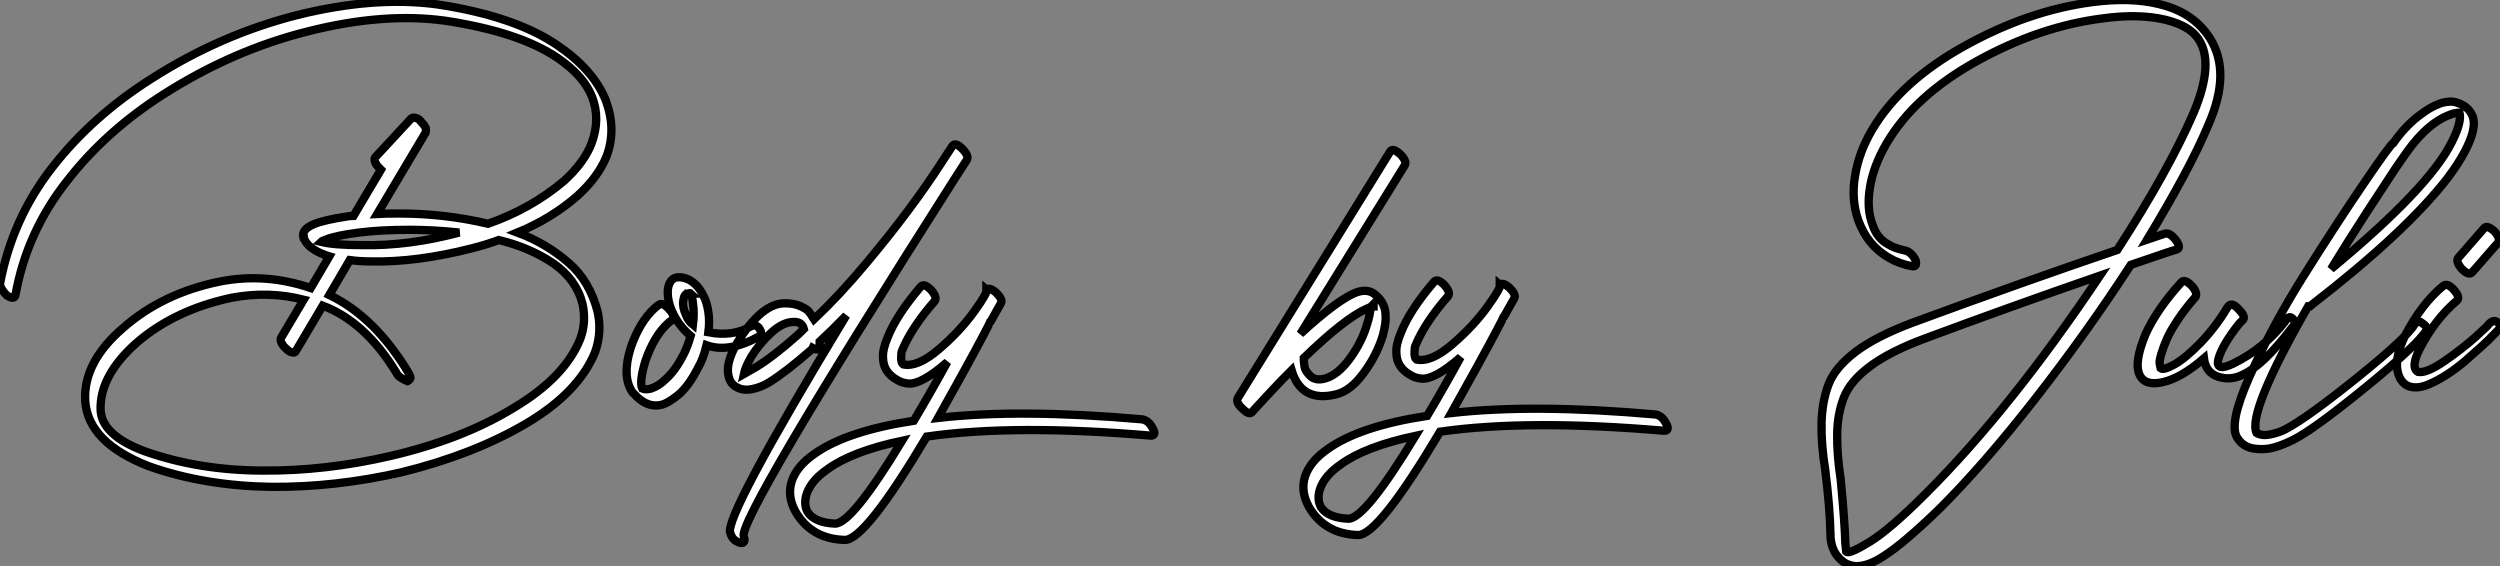 <?xml version="1.0" standalone="no"?>
<svg xmlns="http://www.w3.org/2000/svg" viewBox="-9.02 -3.891 300.616 68.075"><rect x="-9.02" y="-3.891" width="300.616" height="68.075" fill="#808080" stroke="none"/><path d="M34.50-27.22L34.50-27.22Q31.14-27.22 29.57-27.61L29.57-27.61Q29.62-27.66 29.82-27.75Q30.02-27.83 30.18-27.89L30.18-27.89Q31.42-28.39 34.16-28.73L34.16-28.73Q36.74-29.06 40.21-29.06L40.21-29.06Q43.12-29.06 46.20-28.73L46.20-28.73Q40.10-27.10 34.50-27.22ZM32.87-30.69L32.87-30.69Q29.90-30.24 28.73-29.74L28.73-29.74Q27.27-29.12 27.44-28.22L27.44-28.22L27.50-28.22Q27.55-27.78 28.06-27.22L28.06-27.22Q28.90-26.38 30.58-25.87L30.58-25.87L28.34-22.06Q22.90-23.91 17.47-22.85L17.47-22.85Q10.53-21.45 5.77-17.25L5.77-17.25Q0.95-13.10 1.23-8.46L1.23-8.46Q1.57-3.47 8.90-0.62L8.90-0.62Q15.57 1.74 23.69 1.85L23.69 1.85Q31.30 1.90 39.20 0.11L39.20 0.11Q47.88-2.02 54.26-5.77L54.26-5.77Q60.59-9.52 62.55-14.39L62.55-14.39Q63.39-16.80 62.83-19.26L62.83-19.26Q61.88-22.90 59.36-25.09L59.36-25.09Q56.67-27.44 53.20-28.73L53.20-28.73Q57.29-30.41 60.42-33.15L60.42-33.15Q62.89-35.39 63.90-37.86L63.90-37.86Q65.13-41.05 63.84-44.58L63.84-44.58Q62.38-48.27 58.02-51.24L58.02-51.24Q52.86-54.77 43.51-56.17L43.51-56.17Q35.95-57.18 26.71-54.88L26.71-54.88Q17.47-52.53 9.24-47.26L9.24-47.26Q2.13-42.78-2.69-36.62L-2.69-36.62Q-7.56-30.41-9.02-22.57L-9.02-22.57Q-9.02-22.29-8.79-21.90L-8.79-21.90Q-8.51-21.45-8.18-21.17L-8.18-21.17Q-7.78-20.89-7.50-20.89L-7.50-20.89Q-7.28-20.89-7.17-21.17L-7.17-21.17Q-5.82-28.78-0.95-34.94L-0.95-34.94Q3.75-40.99 10.75-45.42L10.75-45.42Q19.04-50.68 28-52.92L28-52.92Q37.07-55.22 44.46-54.21L44.46-54.21Q53.42-52.86 58.02-49.73L58.02-49.73Q61.15-47.60 62.16-45.08L62.16-45.08Q63.22-42.39 62.10-39.42L62.10-39.42Q61.21-37.13 58.80-34.94L58.80-34.94Q54.82-31.58 49.67-29.79L49.67-29.79Q44.41-31.02 39.03-31.02L39.03-31.02Q37.18-31.02 36.34-30.97L36.34-30.97L42.17-40.77Q42.22-40.99 42.17-41.33L42.17-41.33Q42-41.66 41.66-42L41.66-42Q41.33-42.45 40.99-42.50L40.99-42.50Q40.66-42.62 40.43-42.45L40.43-42.45L36.12-37.80Q35.95-37.63 36.06-37.30L36.06-37.30Q36.12-36.96 36.57-36.51L36.57-36.51L36.79-36.29L33.49-30.74Q33.38-30.74 33.18-30.72Q32.98-30.69 32.87-30.69ZM35.62-25.26L35.62-25.26Q41.05-25.14 47.66-26.82L47.66-26.82Q49.45-27.27 50.96-27.83L50.96-27.83Q54.66-26.94 57.51-25.03L57.51-25.03Q60.31-23.07 61.04-20.10L61.04-20.10Q61.49-17.92 60.76-15.96L60.76-15.96Q58.91-11.31 52.70-7.62L52.70-7.62Q46.54-3.86 37.86-1.85L37.86-1.85Q30.13-0.06 22.68-0.11L22.68-0.11Q14.90-0.11 8.29-2.46L8.29-2.46Q3.25-4.37 3.08-7.34L3.08-7.34Q2.91-11.48 7.39-15.46L7.39-15.46Q11.98-19.43 18.82-20.89L18.82-20.89Q23.24-21.73 27.50-20.66L27.50-20.66L24.81-16.13Q24.64-15.90 24.81-15.51Q24.98-15.12 25.37-14.78L25.37-14.78Q25.76-14.39 26.04-14.34L26.04-14.34Q26.43-14.22 26.54-14.45L26.54-14.45L29.79-19.94Q34.94-17.98 38.64-11.87L38.64-11.87Q38.86-11.42 39.31-11.20L39.31-11.20Q39.65-10.98 39.98-10.86L39.98-10.86Q40.21-10.98 40.32-11.20L40.32-11.20Q40.38-11.37 40.10-11.87L40.10-11.87Q36.06-18.59 30.58-21.22L30.58-21.22L33.04-25.42Q34.22-25.26 35.62-25.26ZM70.22-20.05L70.22-20.05Q70.11-19.99 69.94-19.85Q69.78-19.71 69.72-19.66L69.72-19.66Q67.87-17.98 66.81-14.84L66.81-14.84Q65.74-11.42 67.03-9.52L67.03-9.52L67.37-9.18Q67.82-8.68 68.49-8.29L68.49-8.29Q69.55-7.73 70.67-8.06L70.67-8.06Q71.40-8.29 72.58-9.24L72.58-9.24Q73.81-10.30 74.87-12.38L74.87-12.38Q75.54-13.50 75.94-15.18L75.94-15.18Q78.62-14.22 82.26-16.24L82.26-16.24Q82.77-16.58 82.21-17.30L82.21-17.30Q81.82-17.75 81.20-17.42L81.20-17.42Q79.07-16.18 76.16-16.74L76.16-16.74Q76.33-18.03 76.16-19.15L76.16-19.15Q75.99-20.38 75.54-21.17L75.54-21.17Q74.93-22.46 73.81-23.07L73.81-23.07Q73.08-23.41 72.41-23.35L72.41-23.35Q71.46-23.18 71.29-21.90L71.29-21.90Q71.18-20.61 71.85-19.15L71.85-19.15Q72.58-17.53 74.03-16.30L74.03-16.30Q73.64-14.95 73.14-14L73.14-14Q72.13-12.04 70.95-11.03L70.95-11.03Q70.22-10.30 69.27-9.97L69.27-9.97Q68.60-9.80 68.21-9.97L68.21-9.97Q67.82-10.75 68.60-13.33L68.60-13.33Q69.66-16.35 71.34-17.86L71.34-17.86Q71.46-17.98 71.79-18.20L71.79-18.20Q72.24-18.65 71.46-19.49L71.46-19.49Q70.67-20.38 70.22-20.05ZM74.31-17.64L74.31-17.64Q73.70-18.14 73.47-18.82L73.47-18.82Q73.02-19.77 73.14-20.55L73.14-20.55Q73.25-21.39 73.70-21.39L73.70-21.39Q73.98-21.50 74.09-21.39L74.09-21.39L74.03-21.39Q74.26-20.89 74.31-20.16L74.31-20.16Q74.48-19.04 74.31-17.64ZM74.09-21.39L74.09-21.39ZM89.49-14.95L89.49-14.95L89.49-15.01Q89.49-15.06 89.52-15.15Q89.54-15.23 89.54-15.37Q89.54-15.51 89.54-15.62L89.54-15.62Q90.94-16.91 92.74-18.76L92.74-18.76Q78.01 5.54 78.79 7.39L78.79 7.39Q79.07 8.34 79.97 8.57L79.97 8.57Q80.30 8.68 80.44 8.46Q80.58 8.23 80.42 7.84L80.42 7.84Q79.58 5.94 105.90-35.39L105.90-35.39L107.24-37.46Q107.52-37.97 106.68-38.81Q105.84-39.65 105.50-39.14L105.50-39.14L104.33-37.35Q100.63-31.58 95.09-24.98L95.09-24.98Q91.95-21.22 88.87-18.31L88.87-18.31Q88.48-18.93 88.23-19.24Q87.98-19.54 87.22-19.88Q86.46-20.22 85.46-20.22L85.46-20.22Q82.60-20.33 79.58-15.40L79.58-15.40Q78.62-13.72 78.51-12.43L78.51-12.43Q78.46-10.92 79.30-10.30Q80.14-9.69 81.28-9.88Q82.43-10.08 83.44-10.70L83.44-10.70Q85.51-11.98 88.65-14.73L88.65-14.73L88.70-14.84Q89.38-14.45 89.49-14.95ZM87.64-17.14L87.64-17.14L87.02-16.52Q83.94-13.78 81.87-12.54L81.87-12.54Q81.03-12.04 80.42-11.70L80.42-11.70Q80.58-12.49 81.31-13.78L81.31-13.78Q82.26-15.34 83.72-16.69Q85.18-18.03 86.52-17.98L86.52-17.98Q87.42-17.98 87.64-17.14ZM128.30-6.27L128.30-6.27Q113.68-7.56 103.77-6.44L103.77-6.44Q105.28-9.13 106.85-11.98Q108.42-14.84 109.23-16.38Q110.04-17.92 110.04-17.98L110.04-17.98L110.10-18.03L111.33-20.22Q111.61-20.66 110.77-21.50L110.77-21.50Q109.93-22.23 109.59-21.84L109.59-21.84L109.59-21.90Q109.87-21.67 108.16-19.29Q106.46-16.91 103.88-14.70Q101.30-12.49 99.57-12.88L99.57-12.88Q99.34-13.05 99.34-13.69Q99.34-14.34 99.46-14.56L99.46-14.56Q100.58-17.30 103.38-20.50L103.38-20.50Q103.71-20.94 102.93-21.84L102.93-21.84Q102.09-22.68 101.70-22.23L101.70-22.23Q98.78-18.82 97.72-16.13L97.72-16.13Q97.10-14.67 97.16-13.72L97.16-13.72Q97.16-11.93 98.90-10.98L98.90-10.98Q99.46-10.64 100.18-10.58L100.18-10.58Q101.75-10.42 104.89-13.16L104.89-13.16Q102.93-9.58 100.86-6.10L100.86-6.10Q92.79-4.87 88.93-2.13L88.93-2.13Q86.80-0.67 86.18 1.18L86.18 1.18Q85.62 2.97 86.63 4.82L86.63 4.82Q88.54 8.12 92.57 8.23L92.57 8.23Q95.03 8.23 102.42-4.20L102.42-4.20Q113.01-5.71 129.36-4.31L129.36-4.31Q130.09-4.31 129.58-5.21L129.58-5.21Q129.08-6.16 128.30-6.27ZM99.46-3.70L99.46-3.70Q93.41 6.27 91.39 6.27L91.39 6.27Q88.93 6.16 88.09 4.87L88.09 4.87Q87.58 3.92 87.98 2.69L87.98 2.69Q88.54 1.06 90.50-0.28L90.50-0.28Q93.41-2.41 99.46-3.70Z" fill="white" stroke="black" transform="translate(0 0) scale(1 1) translate(0 52.803)"/><path d="M12.15-37.91L12.15-37.91L-6.16-8.29Q-6.50-7.73-5.60-6.94L-5.60-6.94Q-4.82-6.16-4.48-6.55L-4.48-6.55L-3.92-7.17Q-3.30-7.84-2.10-9.13Q-0.90-10.42 0.28-11.59L0.28-11.59Q1.46-7.67 5.60-8.68L5.60-8.68Q7.34-9.07 8.93-11.23Q10.53-13.38 11.26-15.79L11.26-15.79Q11.65-17.30 11.59-18.09L11.59-18.09Q11.59-19.66 10.36-20.66L10.36-20.66L10.30-20.72Q9.30-21.50 7.78-20.83L7.78-20.83Q5.54-19.82 1.34-15.96L1.34-15.96L13.89-36.23Q14.17-36.74 13.33-37.58L13.33-37.58Q12.43-38.36 12.15-37.91ZM9.30-18.98L9.30-18.98Q9.41-19.04 9.58-19.10Q9.74-19.15 9.80-19.21L9.80-19.21Q9.69-18.14 9.41-17.30L9.41-17.30Q8.79-15.06 7.31-13.02Q5.82-10.98 4.26-10.58L4.26-10.58Q3.19-10.30 2.58-10.86Q1.96-11.42 1.85-11.96Q1.74-12.49 1.74-13.05L1.74-13.05Q6.66-17.81 9.30-18.98ZM10.02-19.26L10.14-19.32L10.14-19.26L10.14-19.26Q10.08-19.26 10.02-19.26L10.02-19.26ZM44.02-6.27L44.02-6.27Q29.40-7.56 19.49-6.44L19.49-6.44Q21-9.13 22.57-11.98Q24.14-14.84 24.95-16.38Q25.76-17.92 25.76-17.98L25.76-17.98L25.82-18.03L27.05-20.22Q27.33-20.66 26.49-21.50L26.49-21.50Q25.65-22.23 25.31-21.84L25.31-21.84L25.31-21.90Q25.59-21.67 23.88-19.29Q22.18-16.91 19.60-14.70Q17.02-12.49 15.29-12.88L15.29-12.88Q15.06-13.05 15.06-13.69Q15.06-14.34 15.18-14.56L15.18-14.56Q16.30-17.30 19.10-20.50L19.10-20.50Q19.43-20.94 18.65-21.84L18.65-21.84Q17.81-22.68 17.42-22.23L17.42-22.23Q14.50-18.82 13.44-16.13L13.44-16.13Q12.82-14.67 12.88-13.72L12.88-13.72Q12.88-11.93 14.62-10.98L14.62-10.98Q15.18-10.64 15.90-10.58L15.90-10.58Q17.47-10.42 20.61-13.16L20.61-13.16Q18.65-9.58 16.58-6.10L16.58-6.10Q8.51-4.87 4.65-2.13L4.65-2.13Q2.52-0.67 1.90 1.18L1.90 1.18Q1.34 2.97 2.35 4.82L2.35 4.82Q4.26 8.12 8.29 8.23L8.29 8.23Q10.75 8.23 18.14-4.20L18.14-4.20Q28.73-5.71 45.08-4.31L45.08-4.31Q45.81-4.31 45.30-5.21L45.30-5.21Q44.80-6.16 44.02-6.27ZM15.18-3.70L15.18-3.70Q9.13 6.27 7.11 6.27L7.11 6.27Q4.65 6.16 3.81 4.87L3.81 4.87Q3.30 3.92 3.70 2.69L3.70 2.69Q4.26 1.06 6.22-0.28L6.22-0.28Q9.13-2.41 15.18-3.70Z" fill="white" stroke="black" transform="translate(147.24 0) scale(1 1) translate(-1.233 52.216)"/><path d="M10.75-25.93L10.75-25.93Q9.46-26.21 8.79-26.66L8.79-26.66Q7.45-27.38 6.94-28.95L6.94-28.95Q6.16-30.91 6.61-33.54L6.61-33.54Q7-36.01 8.57-38.75L8.57-38.75Q11.93-44.52 19.46-48.69Q26.99-52.86 34.55-53.82L34.55-53.82Q38.92-54.43 42.17-53.65L42.17-53.65Q45.08-52.92 46.09-51.35L46.09-51.35Q48.05-48.50 45.53-42.50L45.53-42.50Q42.50-35.50 36.34-25.98L36.34-25.98Q24.81-22.06 11.76-17.25L11.76-17.25Q7.39-15.62 4.90-13.75Q2.41-11.87 1.62-9.80Q0.84-7.73 0.78-5.15Q0.73-2.58 1.23 0.50L1.23 0.50Q1.79 5.04 1.85 8.12L1.85 8.12Q1.85 9.97 2.86 11.03L2.86 11.03Q4.70 13.10 8.12 10.92L8.12 10.92Q10.64 9.35 15.06 5.04L15.06 5.04Q20.33-0.22 26.52-8.15Q32.70-16.07 37.97-24.19L37.97-24.19Q43.34-26.04 43.51-26.04L43.51-26.04Q44.07-26.26 43.34-27.22L43.34-27.22Q42.62-28.11 42.06-27.94L42.06-27.94L39.93-27.22Q45.08-35.73 47.26-40.94L47.26-40.94Q50.12-47.38 47.43-51.52L47.43-51.52Q45.42-54.60 41.33-55.55L41.33-55.55Q37.91-56.39 33.32-55.78L33.32-55.78Q25.65-54.77 17.98-50.51Q10.30-46.26 6.83-40.38L6.83-40.38Q5.26-37.69 4.82-34.94L4.82-34.94Q4.31-32.09 5.21-29.51L5.21-29.51Q6.33-26.49 8.90-25.03L8.90-25.03Q10.14-24.30 11.70-24.02L11.70-24.02Q12.04-23.97 12.12-24.19Q12.21-24.42 12.04-24.86L12.04-24.86Q11.48-25.82 10.75-25.93ZM13.38 3.25L13.38 3.25Q9.02 7.62 6.55 9.13Q4.09 10.64 3.75 10.30L3.75 10.30L3.64 9.30Q3.58 6.83 3.08 1.57L3.08 1.57Q2.63-1.34 2.66-3.81Q2.69-6.27 3.47-8.26Q4.26-10.25 6.64-12.01Q9.02-13.78 13.22-15.34L13.22-15.34Q23.46-19.15 34.27-22.90L34.27-22.90Q23.58-6.94 13.38 3.25ZM44.07-22.12L44.07-22.12Q41.16-18.93 39.76-15.90L39.76-15.90Q38.36-12.54 38.98-11.06Q39.59-9.58 41.80-10.08Q44.02-10.58 46.76-12.94L46.76-12.94Q46.98-11.20 48.52-10.72Q50.06-10.25 51.52-11.03L51.52-11.03Q53.93-12.15 57.40-16.69L57.40-16.69Q57.90-17.25 57.46-17.70L57.46-17.70Q57.29-17.86 57.18-17.89Q57.06-17.92 56.95-17.86Q56.84-17.81 56.78-17.75Q56.73-17.70 56.64-17.56Q56.56-17.42 56.50-17.36L56.50-17.36Q54.04-14.17 50.29-12.32L50.29-12.32Q48.10-11.26 48.50-12.88L48.50-12.88Q49-14.62 51.02-17.14L51.02-17.14L51.41-17.53Q51.86-17.92 50.96-18.82L50.96-18.82Q50.18-19.71 49.73-19.26L49.73-19.26L49.56-19.04Q48.16-16.69 46.34-14.81Q44.52-12.94 43.20-12.21Q41.89-11.48 41.55-11.76L41.55-11.76Q41.50-11.93 41.44-12.29Q41.38-12.66 41.64-13.50Q41.89-14.34 42.31-15.29Q42.73-16.24 43.62-17.58Q44.52-18.93 45.75-20.33L45.75-20.33Q46.03-20.83 45.30-21.67L45.30-21.67Q44.46-22.51 44.07-22.12ZM72.13-17.08L72.13-17.08Q71.12-15.40 65.13-10.58Q59.14-5.77 56.56-4.42L56.56-4.42Q55.83-4.03 54.80-3.81Q53.76-3.58 53.09-3.98L53.09-3.98Q51.97-6.44 59.30-19.21L59.30-19.21L59.53-19.21Q59.53-19.21 59.64-19.32L59.64-19.32Q71.01-28.11 76.05-34.61L76.05-34.61Q77.39-36.40 78.12-37.80L78.12-37.80Q79.52-40.43 79.13-41.89L79.13-41.89Q78.68-43.23 77.22-43.68L77.22-43.68Q76.50-43.96 75.43-43.68L75.43-43.68Q74.09-43.29 72.46-42Q70.84-40.71 69.55-38.86L69.55-38.86Q69.27-38.81 65.94-33.91Q62.61-29.01 58.74-22.85Q54.88-16.69 52.28-10.84Q49.67-4.98 50.79-3.36L50.79-3.36Q51.46-2.30 52.75-2.10Q54.04-1.90 55.22-2.24Q56.39-2.58 57.57-3.19L57.57-3.19Q60.09-4.48 66.30-9.55Q72.52-14.62 73.53-16.35L73.53-16.35Q73.75-16.69 72.91-17.25L72.91-17.25Q72.46-17.58 72.13-17.08ZM69.83-35.84L71.12-37.69Q73.81-41.50 76.78-42.39L76.78-42.39Q77.34-42.50 77.50-42.50L77.50-42.50Q77.78-41.33 76.55-38.92L76.55-38.92Q73.81-33.43 62.05-23.69L62.05-23.69Q64.06-26.99 66.33-30.49Q68.60-33.99 69.83-35.84L69.83-35.84ZM75.54-21.67L75.54-21.67Q72.91-19.49 70.95-15.68L70.95-15.68Q69.33-12.38 70.39-10.47L70.39-10.47Q70.90-9.63 71.79-9.49Q72.69-9.35 73.75-9.80Q74.82-10.25 75.99-11.00Q77.17-11.76 78.26-12.71Q79.35-13.66 80.22-14.45Q81.09-15.23 81.59-15.79L81.59-15.79L82.15-16.35Q82.60-16.80 82.10-17.25L82.10-17.25Q81.65-17.70 81.03-17.08L81.03-17.08Q81.03-16.97 79.41-15.51Q77.78-14.06 75.66-12.60Q73.53-11.14 72.52-11.31L72.52-11.31Q71.57-11.82 72.69-14.06L72.69-14.06Q74.54-17.64 77.17-19.88L77.17-19.88Q77.62-20.27 76.83-21.17Q76.05-22.06 75.54-21.67ZM79.02-23.30L79.02-23.30L82.15-26.88Q82.43-27.38 81.70-28.22L81.70-28.22Q80.81-29.01 80.47-28.62L80.47-28.62L77.34-25.03Q77-24.58 77.78-23.69L77.78-23.69Q78.62-22.85 79.02-23.30Z" fill="white" stroke="black" transform="translate(210.012 0) scale(1 1) translate(-0.778 52.146)"/></svg>